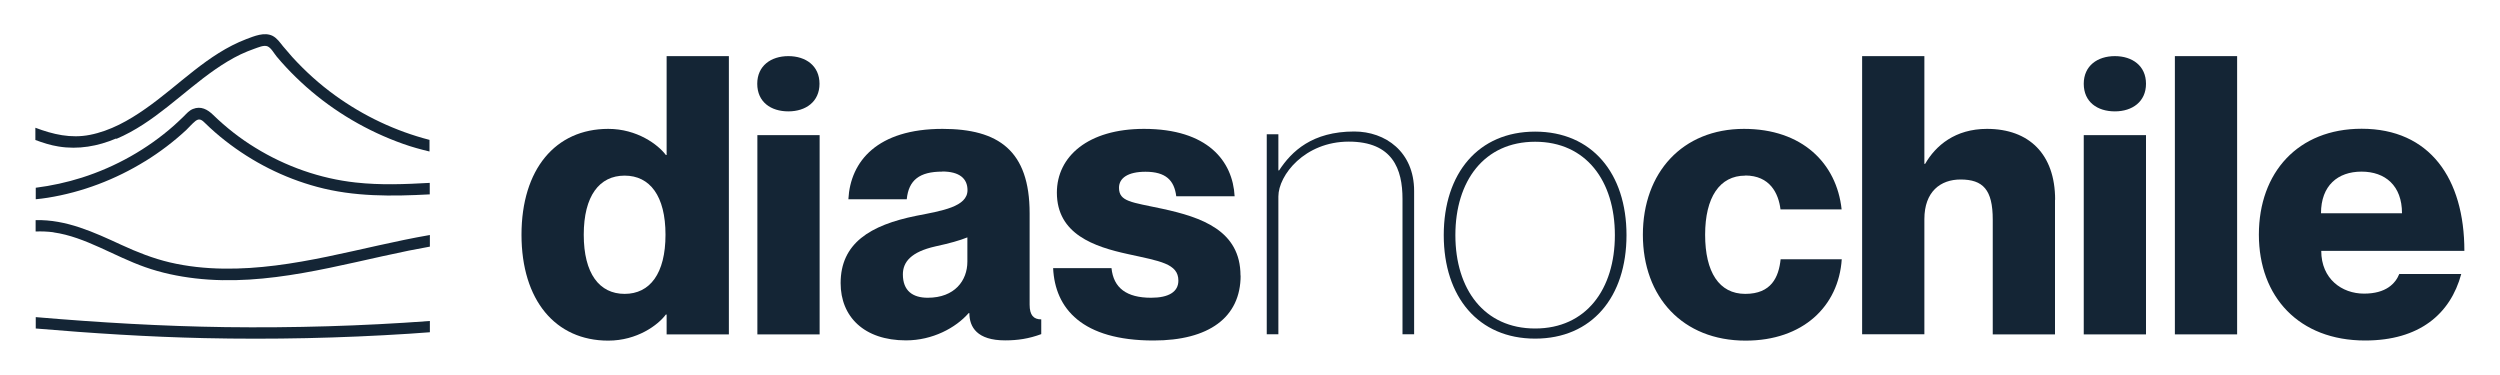 <svg xmlns="http://www.w3.org/2000/svg" id="Capa_1" data-name="Capa 1" viewBox="0 0 200 30"><defs><style>      .cls-1 {        fill: #142535;      }    </style></defs><g><path class="cls-1" d="M11.61,12.9c1.18-.73,2.29-1.57,3.3-2.51.24-.23.47-.51.74-.72.32-.24.53-.05.77.19.5.49,1.04.96,1.59,1.39,2.18,1.71,4.68,2.98,7.36,3.7,2.96.8,5.98.76,9.01.6v-.92c-1.98.11-3.95.19-5.93-.03-2.84-.31-5.61-1.29-8.04-2.79-1.21-.74-2.33-1.62-3.35-2.61-.46-.45-.99-.74-1.63-.48-.3.12-.5.36-.72.58-.26.26-.53.5-.8.75-2.13,1.88-4.66,3.3-7.36,4.16-1.2.38-2.44.65-3.69.81v.92c.32-.03.63-.07.95-.12,2.76-.44,5.43-1.46,7.81-2.93Z"></path><path class="cls-1" d="M9.31,11.11c3.02-1.28,5.25-3.71,7.9-5.55.65-.45,1.33-.87,2.04-1.21.36-.17.73-.32,1.1-.45.3-.1.76-.32,1.06-.19.29.13.52.57.72.81.24.29.49.57.75.85.51.55,1.06,1.08,1.62,1.58,2.26,2,4.9,3.55,7.75,4.56.7.25,1.4.44,2.11.61v-.93c-2.71-.7-5.27-1.91-7.54-3.55-1.25-.9-2.4-1.94-3.44-3.08-.25-.28-.5-.57-.74-.86-.25-.31-.47-.64-.83-.83-.66-.33-1.47.02-2.11.26-3.11,1.19-5.37,3.69-8.05,5.56-1.35.95-2.83,1.78-4.46,2.1-1.53.3-2.95-.04-4.36-.57v.98c.6.22,1.21.42,1.85.52,1.58.26,3.15-.02,4.61-.64Z"></path><path class="cls-1" d="M34.39,25.68c-5.44.4-10.89.56-16.35.49-5.07-.07-10.13-.37-15.18-.8v.91c4.49.38,8.98.67,13.48.77,5.46.12,10.92,0,16.37-.35.56-.04,1.12-.08,1.68-.12v-.91Z"></path><path class="cls-1" d="M4.28,18.59c1.29.18,2.51.67,3.69,1.2,1.2.54,2.39,1.14,3.64,1.58,1.3.46,2.65.74,4.01.9,5.79.67,11.47-1.08,17.08-2.22.56-.11,1.12-.22,1.69-.32v-.93c-5.5.95-10.88,2.77-16.51,2.69-1.45-.02-2.89-.17-4.3-.5-1.35-.32-2.61-.82-3.87-1.4-2.21-1.02-4.41-2.04-6.86-1.98v.91c.47-.02.95,0,1.42.06Z"></path></g><g><path class="cls-1" d="M58.31,4.49v22.26h-4.98v-1.59h-.06c-.62.84-2.3,2.09-4.61,2.09-4.23,0-6.94-3.24-6.94-8.47s2.71-8.47,6.94-8.47c2.3,0,3.98,1.25,4.61,2.09h.06v-7.91h4.98ZM53.24,18.78c0-3.11-1.25-4.73-3.27-4.73s-3.27,1.62-3.27,4.73,1.25,4.73,3.27,4.73,3.27-1.62,3.27-4.73Z"></path><path class="cls-1" d="M60.58,6.7c0-1.43,1.09-2.21,2.49-2.21s2.49.78,2.49,2.21-1.09,2.21-2.49,2.21-2.49-.75-2.49-2.21ZM65.57,10.81v15.94h-4.98v-15.94h4.98Z"></path><path class="cls-1" d="M75.37,13.73c-1.81,0-2.68.68-2.83,2.21h-4.67c.16-3.05,2.33-5.63,7.53-5.63,4.48,0,6.97,1.74,6.97,6.75v7.31c0,.84.31,1.18.93,1.18v1.18c-1,.37-1.9.5-2.89.5-2.24,0-2.86-1.06-2.86-2.18h-.06c-1.03,1.18-2.89,2.18-5.01,2.18-3.36,0-5.23-1.9-5.23-4.58,0-3.17,2.33-4.64,6.07-5.39,2.05-.4,4.08-.72,4.08-2.05,0-.93-.65-1.49-2.02-1.49ZM77.39,20.92v-1.93c-.62.25-1.4.47-2.55.72-1.96.44-2.61,1.25-2.61,2.24,0,1.31.78,1.87,1.99,1.87,2.15,0,3.17-1.37,3.17-2.89Z"></path><path class="cls-1" d="M99.25,22.04c0,3.36-2.55,5.2-6.97,5.2-5.7,0-7.88-2.55-8.03-5.79h4.67c.16,1.59,1.21,2.37,3.17,2.37,1.4,0,2.18-.47,2.18-1.37,0-1.37-1.49-1.56-4.02-2.12-2.71-.59-5.7-1.59-5.7-4.92,0-2.89,2.49-5.1,6.97-5.1,5.1,0,7.1,2.58,7.25,5.39h-4.67c-.16-1.28-.84-1.96-2.46-1.96-1.4,0-2.12.5-2.12,1.28,0,1.12,1,1.15,3.46,1.68,3.14.68,6.26,1.74,6.26,5.35Z"></path><path class="cls-1" d="M113.13,15.29v11.45h-.93v-10.83c0-2.37-.78-4.58-4.3-4.58s-5.63,2.68-5.63,4.39v11.02h-.93v-16h.93v2.89h.06c1-1.53,2.65-3.11,6.01-3.11,2.49,0,4.79,1.62,4.79,4.76Z"></path><path class="cls-1" d="M115.5,18.81c0-4.95,2.77-8.28,7.31-8.28s7.31,3.33,7.31,8.28-2.77,8.28-7.31,8.28-7.31-3.33-7.31-8.28ZM129.19,18.81c0-4.33-2.3-7.47-6.38-7.47s-6.38,3.14-6.38,7.47,2.3,7.47,6.38,7.47,6.38-3.14,6.38-7.47Z"></path><path class="cls-1" d="M139.62,14.05c-2.05,0-3.21,1.74-3.21,4.73s1.12,4.73,3.21,4.73,2.68-1.34,2.83-2.77h4.89c-.25,3.77-3.11,6.51-7.69,6.51-5.04,0-8.22-3.49-8.22-8.47s3.17-8.47,8.09-8.47c4.64,0,7.41,2.74,7.81,6.44h-4.89c-.16-1.28-.84-2.71-2.83-2.71Z"></path><path class="cls-1" d="M164.4,15.98v10.77h-4.98v-9.18c0-2.4-.78-3.21-2.58-3.21-1.59,0-2.89.96-2.89,3.17v9.21h-4.98V4.49h4.98v8.62h.06c.84-1.46,2.4-2.8,4.95-2.8,3.36,0,5.45,2.02,5.45,5.67Z"></path><path class="cls-1" d="M166.7,6.7c0-1.43,1.09-2.21,2.49-2.21s2.49.78,2.49,2.21-1.09,2.21-2.49,2.21-2.49-.75-2.49-2.21ZM171.68,10.81v15.94h-4.98v-15.94h4.98Z"></path><path class="cls-1" d="M178.97,4.49v22.26h-4.98V4.49h4.98Z"></path><path class="cls-1" d="M191.95,21.92h4.95c-.87,3.21-3.36,5.32-7.69,5.32-5.29,0-8.5-3.49-8.5-8.47s3.14-8.47,8.22-8.47c5.45,0,8.22,3.98,8.22,9.77h-11.45c0,2.24,1.65,3.42,3.42,3.42s2.52-.81,2.83-1.59ZM185.69,17.06h6.47c0-2.21-1.34-3.33-3.24-3.33s-3.24,1.12-3.24,3.33Z"></path></g></svg>